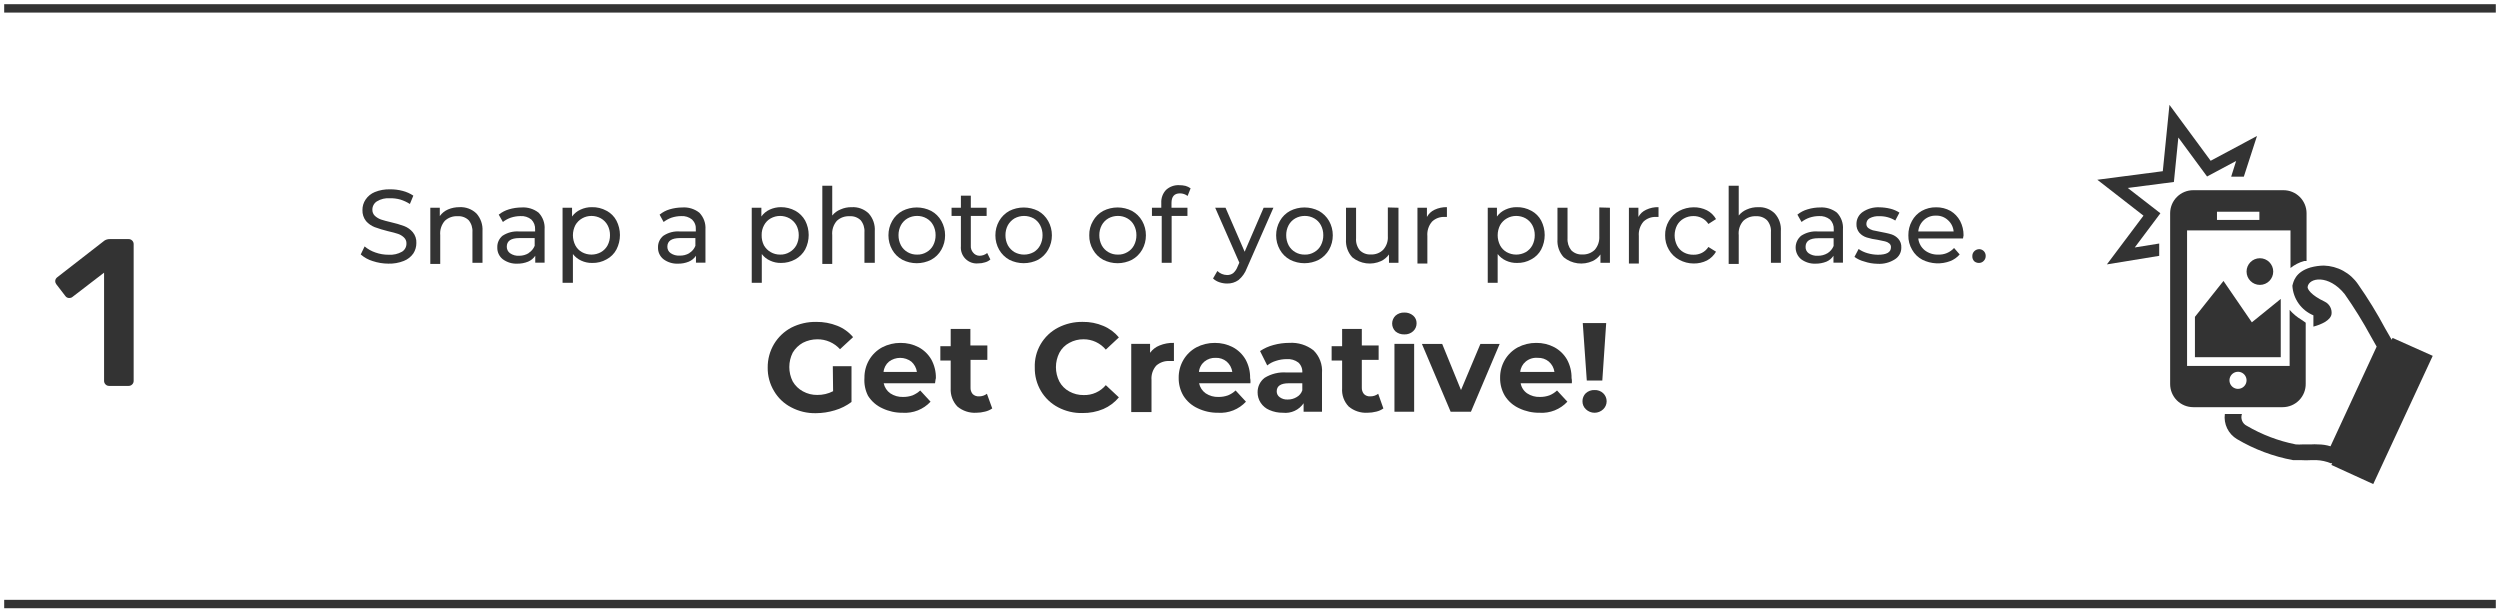 <svg width="596" height="146" xmlns="http://www.w3.org/2000/svg" fill="none">
 <g>
  <title>Layer 1</title>
  <path d="m26.012,92c-0.333,0 -0.617,-0.117 -0.85,-0.35c-0.233,-0.233 -0.35,-0.517 -0.35,-0.85l0,-25.8l-7.55,5.8c-0.2,0.167 -0.45,0.25 -0.75,0.25c-0.4,0 -0.717,-0.167 -0.95,-0.5l-2.15,-2.8c-0.167,-0.233 -0.25,-0.467 -0.25,-0.7c0,-0.4 0.183,-0.733 0.55,-1l11.2,-8.7c0.367,-0.233 0.783,-0.35 1.25,-0.35l4.5,0c0.333,0 0.617,0.117 0.85,0.35c0.233,0.233 0.35,0.517 0.35,0.85l0,32.6c0,0.333 -0.117,0.617 -0.35,0.85c-0.233,0.233 -0.517,0.35 -0.85,0.35l-4.65,0z" fill="#333333" id="svg_44"/>
  <g id="svg_6">
   <path d="m570.385,80.556l-0.204,0.448l-1.548,-2.69c-1.946,-3.646 -4.11,-7.171 -6.481,-10.557l0,0c-0.912,-1.331 -2.126,-2.427 -3.542,-3.199c-1.417,-0.772 -2.996,-1.198 -4.609,-1.244c-1.074,0.015 -2.142,0.165 -3.179,0.448c-3.668,1.101 -4.075,3.424 -4.32,4.361c0.09,1.528 0.608,2.999 1.494,4.246c0.887,1.247 2.106,2.219 3.519,2.806l0,2.69c1.834,-0.489 4.076,-1.467 4.32,-2.976c0.076,-0.604 -0.04,-1.218 -0.333,-1.752c-0.293,-0.534 -0.747,-0.963 -1.297,-1.224c-3.342,-1.59 -4.075,-2.976 -4.075,-3.465c0.244,-2.283 5.012,-3.098 8.844,1.671c2.27,3.233 4.352,6.595 6.235,10.068c0.53,0.978 1.019,1.794 1.386,2.446l-11.004,23.764c-0.963,-0.3 -1.967,-0.451 -2.975,-0.449c-0.557,-0.043 -1.115,-0.043 -1.671,0l-1.997,0c-0.543,0.038 -1.088,0.038 -1.631,0c-4.12,-0.816 -8.073,-2.318 -11.696,-4.443c-0.502,-0.247 -0.896,-0.67 -1.106,-1.189c-0.21,-0.518 -0.223,-1.096 -0.036,-1.623l-4.075,0c-0.158,1.173 0.031,2.366 0.546,3.431c0.514,1.065 1.331,1.956 2.348,2.561l0,0c4.126,2.445 8.651,4.142 13.367,5.013l1.957,0c0.773,0.053 1.549,0.053 2.323,0l1.345,0c1.148,0.05 2.278,0.298 3.342,0.734l0.366,0l-0.203,0.408l9.985,4.565l14.183,-30.571l-9.578,-4.28z" fill="#333333" id="svg_1"/>
   <path d="m549.681,91.442l0,-14.511l-1.06,-0.734c-1.043,-0.619 -1.979,-1.404 -2.771,-2.323l0,13.37l-24.453,0l0,-32.323l24.657,0l0,8.967c0.965,-0.767 2.074,-1.335 3.26,-1.671l0.571,0l0,-11.413c-0.011,-1.452 -0.595,-2.842 -1.626,-3.865c-1.031,-1.023 -2.424,-1.597 -3.876,-1.597l-21.519,0c-1.452,0 -2.846,0.574 -3.876,1.597c-1.031,1.023 -1.615,2.412 -1.626,3.865l0,40.761c0,0.723 0.142,1.438 0.419,2.106c0.276,0.668 0.681,1.274 1.192,1.785c0.511,0.511 1.118,0.916 1.785,1.193c0.668,0.277 1.383,0.419 2.106,0.419l21.315,0c0.733,0 1.458,-0.146 2.134,-0.43c0.676,-0.284 1.288,-0.701 1.8,-1.224c0.513,-0.524 0.916,-1.145 1.185,-1.827c0.269,-0.682 0.399,-1.411 0.383,-2.143l0,0zm-21.152,-40.965l10.107,0l0,1.956l-10.107,0l0,-1.956zm4.972,42.228c-0.401,-0.008 -0.791,-0.134 -1.121,-0.363c-0.33,-0.229 -0.584,-0.55 -0.732,-0.923c-0.148,-0.373 -0.183,-0.781 -0.1,-1.174c0.083,-0.393 0.281,-0.752 0.567,-1.033c0.287,-0.281 0.65,-0.471 1.044,-0.546c0.394,-0.075 0.802,-0.033 1.172,0.123c0.37,0.155 0.686,0.416 0.908,0.751c0.222,0.334 0.34,0.727 0.341,1.128c0,0.271 -0.054,0.539 -0.159,0.789c-0.105,0.25 -0.259,0.476 -0.453,0.666c-0.193,0.19 -0.423,0.339 -0.675,0.439c-0.252,0.1 -0.521,0.149 -0.792,0.143z" fill="#333333" id="svg_2"/>
   <path d="m523.271,75.538l0,9.62l20.46,0l0,-13.899l-6.888,5.584l-6.765,-9.864l-6.807,8.56z" fill="#333333" id="svg_3"/>
   <path d="m538.759,67.919c1.755,0 3.178,-1.423 3.178,-3.179c0,-1.756 -1.423,-3.179 -3.178,-3.179c-1.756,0 -3.179,1.423 -3.179,3.179c0,1.756 1.423,3.179 3.179,3.179z" fill="#333333" id="svg_4"/>
   <path d="m507.254,44.81l11.004,-1.427l1.06,-10.598l6.847,9.293l6.929,-3.709l-1.182,3.75l3.015,0l3.139,-9.701l-11.045,5.91l-9.822,-13.329l-1.59,15.815l-15.609,2.038l11.004,8.56l-8.722,11.617l12.472,-2.038l0,-2.935l-5.829,0.938l6.114,-8.152l-7.785,-6.033z" fill="#333333" id="svg_5"/>
  </g>
  <g id="svg_46">
   <path d="m88.844,62.239c-1.049,-0.317 -2.019,-0.855 -2.844,-1.577l0.925,-1.919c0.748,0.635 1.608,1.123 2.536,1.44c1.022,0.37 2.101,0.555 3.187,0.548c1.11,0.077 2.218,-0.173 3.187,-0.72c0.333,-0.204 0.606,-0.492 0.792,-0.835c0.186,-0.343 0.28,-0.729 0.27,-1.119c0.013,-0.268 -0.032,-0.535 -0.133,-0.784c-0.101,-0.249 -0.254,-0.472 -0.45,-0.656c-0.402,-0.383 -0.881,-0.675 -1.405,-0.857c-0.583,-0.206 -1.405,-0.411 -2.433,-0.651c-1.067,-0.263 -2.12,-0.583 -3.153,-0.96c-0.79,-0.31 -1.495,-0.803 -2.056,-1.44c-0.591,-0.75 -0.894,-1.685 -0.857,-2.639c-0.013,-0.892 0.25,-1.766 0.754,-2.502c0.537,-0.799 1.301,-1.42 2.193,-1.782c1.153,-0.464 2.39,-0.686 3.633,-0.651c1.018,-0.012 2.032,0.115 3.016,0.377c0.903,0.231 1.761,0.613 2.536,1.131l-0.823,1.988c-0.714,-0.457 -1.486,-0.814 -2.296,-1.062c-0.792,-0.218 -1.612,-0.322 -2.433,-0.308c-1.104,-0.086 -2.207,0.178 -3.153,0.754c-0.331,0.214 -0.602,0.509 -0.787,0.857c-0.186,0.348 -0.28,0.737 -0.275,1.131c-0.006,0.267 0.042,0.532 0.142,0.78c0.1,0.248 0.25,0.472 0.441,0.659c0.425,0.395 0.927,0.698 1.474,0.891c0.583,0.206 1.405,0.411 2.399,0.651c1.07,0.238 2.124,0.547 3.153,0.925c0.784,0.302 1.48,0.797 2.022,1.44c0.605,0.728 0.912,1.659 0.857,2.605c0.004,0.875 -0.246,1.732 -0.72,2.468c-0.562,0.804 -1.349,1.425 -2.262,1.782c-1.176,0.467 -2.436,0.689 -3.701,0.651c-1.27,-0.005 -2.531,-0.214 -3.736,-0.617l0,0z" fill="#333333" id="svg_7"/>
   <path d="m113.553,50.859c0.518,0.573 0.916,1.245 1.169,1.975c0.253,0.73 0.357,1.504 0.305,2.275l0,7.54l-2.399,0l0,-7.301c0.076,-1.027 -0.243,-2.045 -0.891,-2.845c-0.347,-0.337 -0.762,-0.597 -1.217,-0.762c-0.455,-0.165 -0.94,-0.233 -1.422,-0.197c-0.556,-0.033 -1.113,0.047 -1.638,0.235c-0.524,0.189 -1.005,0.482 -1.412,0.862c-0.406,0.467 -0.712,1.012 -0.901,1.601c-0.189,0.589 -0.255,1.211 -0.196,1.827l0,6.855l-2.365,0l0,-13.401l2.262,0l0,1.988c0.496,-0.693 1.171,-1.238 1.953,-1.577c0.877,-0.374 1.823,-0.561 2.776,-0.548c0.728,-0.036 1.456,0.075 2.139,0.329c0.683,0.253 1.308,0.643 1.836,1.145l0,0z" fill="#333333" id="svg_8"/>
   <path d="m128.392,50.691c0.509,0.529 0.9,1.16 1.148,1.851c0.249,0.691 0.348,1.427 0.291,2.159l0,7.918l-2.227,0l0,-1.645c-0.424,0.624 -1.019,1.112 -1.714,1.405c-0.827,0.333 -1.713,0.496 -2.604,0.48c-1.23,0.046 -2.439,-0.329 -3.427,-1.062c-0.422,-0.333 -0.76,-0.761 -0.987,-1.25c-0.226,-0.488 -0.334,-1.023 -0.316,-1.561c-0.022,-0.526 0.079,-1.051 0.292,-1.532c0.214,-0.481 0.536,-0.907 0.941,-1.244c1.185,-0.779 2.596,-1.141 4.01,-1.028l3.77,0l0,-0.48c0.027,-0.435 -0.039,-0.87 -0.192,-1.278c-0.154,-0.408 -0.392,-0.778 -0.699,-1.087c-0.742,-0.602 -1.686,-0.896 -2.639,-0.823c-0.769,0.008 -1.532,0.135 -2.262,0.377c-0.681,0.237 -1.317,0.584 -1.885,1.028l-0.994,-1.748c0.722,-0.576 1.548,-1.006 2.433,-1.268c0.968,-0.287 1.972,-0.437 2.982,-0.446c1.465,-0.105 2.917,0.334 4.078,1.234l0,0zm-2.365,9.631c0.645,-0.409 1.148,-1.008 1.439,-1.714l0,-1.851l-3.633,0c-2.022,0 -3.016,0.685 -3.016,2.057c-0.005,0.298 0.06,0.594 0.191,0.862c0.131,0.268 0.324,0.501 0.563,0.68c0.658,0.465 1.459,0.684 2.262,0.617c0.773,-0.004 1.531,-0.217 2.193,-0.617l0,-0.034z" fill="#333333" id="svg_9"/>
   <path d="m144.602,50.245c1.01,0.53 1.834,1.355 2.364,2.365c0.545,1.06 0.828,2.235 0.828,3.428c0,1.192 -0.283,2.367 -0.828,3.427c-0.53,1.01 -1.354,1.835 -2.364,2.365c-1.043,0.593 -2.228,0.889 -3.427,0.857c-0.899,0.017 -1.789,-0.171 -2.605,-0.548c-0.782,-0.354 -1.465,-0.895 -1.988,-1.577l0,6.855l-2.467,0l0,-17.891l2.262,0l0,2.091c0.515,-0.719 1.213,-1.286 2.022,-1.645c0.836,-0.393 1.749,-0.592 2.673,-0.583c1.232,-0.037 2.452,0.259 3.53,0.857zm-1.337,9.871c0.663,-0.383 1.208,-0.94 1.577,-1.611c0.393,-0.75 0.593,-1.587 0.582,-2.433c0.011,-0.836 -0.19,-1.661 -0.582,-2.399c-0.369,-0.671 -0.914,-1.228 -1.577,-1.611c-0.692,-0.385 -1.47,-0.585 -2.262,-0.583c-0.781,-0.006 -1.549,0.195 -2.227,0.583c-0.673,0.382 -1.229,0.938 -1.611,1.611c-0.382,0.748 -0.581,1.576 -0.581,2.416c0,0.84 0.199,1.668 0.581,2.416c0.359,0.678 0.907,1.237 1.576,1.611c0.693,0.381 1.471,0.581 2.262,0.581c0.791,0 1.569,-0.2 2.262,-0.581l0,0z" fill="#333333" id="svg_10"/>
   <path d="m166.706,50.691c0.515,0.526 0.913,1.156 1.167,1.847c0.254,0.691 0.358,1.429 0.307,2.163l0,7.918l-2.262,0l0,-1.645c-0.424,0.624 -1.019,1.112 -1.714,1.405c-0.826,0.336 -1.712,0.499 -2.604,0.48c-1.23,0.046 -2.439,-0.329 -3.427,-1.062c-0.423,-0.333 -0.761,-0.761 -0.987,-1.25c-0.226,-0.488 -0.334,-1.023 -0.316,-1.561c-0.017,-0.529 0.088,-1.055 0.308,-1.537c0.22,-0.482 0.549,-0.906 0.96,-1.239c1.181,-0.789 2.596,-1.152 4.01,-1.028l3.736,0l0,-0.48c0.033,-0.435 -0.029,-0.873 -0.183,-1.282c-0.154,-0.409 -0.396,-0.778 -0.708,-1.083c-0.732,-0.596 -1.664,-0.89 -2.605,-0.823c-0.78,0.005 -1.555,0.133 -2.296,0.377c-0.677,0.245 -1.313,0.591 -1.885,1.028l-0.96,-1.748c0.708,-0.578 1.523,-1.01 2.399,-1.268c0.98,-0.29 1.995,-0.44 3.016,-0.446c1.455,-0.106 2.897,0.334 4.044,1.234l0,0zm-2.365,9.631c0.658,-0.394 1.165,-0.998 1.44,-1.714l0,-1.851l-3.667,0c-1.988,0 -3.016,0.685 -3.016,2.057c-0.007,0.302 0.061,0.602 0.199,0.871c0.137,0.269 0.34,0.5 0.589,0.671c0.625,0.423 1.372,0.628 2.125,0.583c0.816,0.032 1.625,-0.17 2.33,-0.583l0,-0.034z" fill="#333333" id="svg_11"/>
   <path d="m189.598,50.242c0.996,0.55 1.815,1.369 2.365,2.365c0.544,1.06 0.828,2.235 0.828,3.427c0,1.192 -0.284,2.367 -0.828,3.428c-0.55,0.996 -1.369,1.815 -2.365,2.365c-1.048,0.58 -2.229,0.876 -3.427,0.857c-0.887,0.018 -1.767,-0.17 -2.57,-0.548c-0.788,-0.345 -1.473,-0.888 -1.988,-1.577l0,6.855l-2.399,0l0,-17.891l2.296,0l0,2.091c0.503,-0.717 1.19,-1.286 1.988,-1.645c0.838,-0.387 1.75,-0.585 2.673,-0.583c1.196,-0.005 2.374,0.29 3.427,0.857l0,0zm-1.371,9.871c0.673,-0.382 1.229,-0.938 1.611,-1.611c0.393,-0.75 0.593,-1.587 0.583,-2.433c0.01,-0.836 -0.19,-1.661 -0.583,-2.399c-0.382,-0.672 -0.938,-1.229 -1.611,-1.611c-0.686,-0.381 -1.459,-0.581 -2.244,-0.581c-0.786,0 -1.558,0.2 -2.245,0.581c-0.67,0.374 -1.217,0.933 -1.576,1.611c-0.405,0.733 -0.606,1.562 -0.583,2.399c-0.021,0.844 0.167,1.68 0.548,2.433c0.389,0.673 0.949,1.23 1.623,1.616c0.674,0.385 1.439,0.585 2.216,0.578c0.794,0.029 1.58,-0.174 2.261,-0.583l0,0z" fill="#333333" id="svg_12"/>
   <path d="m207.077,50.864c0.518,0.573 0.916,1.245 1.169,1.975c0.253,0.73 0.356,1.504 0.304,2.275l0,7.54l-2.467,0l0,-7.301c0.076,-1.027 -0.243,-2.045 -0.891,-2.845c-0.347,-0.337 -0.762,-0.597 -1.217,-0.762c-0.455,-0.165 -0.939,-0.233 -1.422,-0.197c-0.556,-0.033 -1.113,0.047 -1.638,0.235c-0.524,0.189 -1.004,0.482 -1.412,0.862c-0.406,0.467 -0.712,1.012 -0.901,1.601c-0.188,0.589 -0.255,1.211 -0.196,1.827l0,6.855l-2.364,0l0,-18.645l2.364,0l0,7.095c0.514,-0.643 1.188,-1.139 1.954,-1.44c0.838,-0.382 1.752,-0.57 2.673,-0.548c0.739,-0.046 1.48,0.061 2.176,0.315c0.695,0.254 1.331,0.648 1.868,1.159l0,0z" fill="#333333" id="svg_13"/>
   <path d="m215.13,61.93c-1.024,-0.55 -1.868,-1.383 -2.433,-2.399c-0.592,-1.045 -0.899,-2.227 -0.891,-3.428c-0.008,-1.201 0.299,-2.383 0.891,-3.427c0.565,-1.016 1.409,-1.849 2.433,-2.399c1.062,-0.539 2.236,-0.82 3.427,-0.82c1.191,0 2.365,0.281 3.427,0.82c1.025,0.55 1.869,1.383 2.434,2.399c0.592,1.045 0.899,2.227 0.891,3.427c0.008,1.201 -0.299,2.383 -0.891,3.428c-0.565,1.016 -1.409,1.849 -2.434,2.399c-1.062,0.539 -2.236,0.82 -3.427,0.82c-1.191,0 -2.365,-0.281 -3.427,-0.82l0,0zm5.758,-1.817c0.67,-0.374 1.217,-0.933 1.576,-1.611c0.393,-0.75 0.593,-1.587 0.583,-2.433c0.01,-0.836 -0.19,-1.661 -0.583,-2.399c-0.359,-0.678 -0.906,-1.237 -1.576,-1.611c-0.689,-0.392 -1.47,-0.593 -2.262,-0.583c-0.792,-0.003 -1.57,0.198 -2.262,0.583c-0.663,0.383 -1.208,0.94 -1.576,1.611c-0.393,0.738 -0.594,1.563 -0.583,2.399c-0.011,0.847 0.19,1.683 0.583,2.433c0.368,0.671 0.913,1.228 1.576,1.611c0.685,0.4 1.469,0.602 2.262,0.583c0.794,0.029 1.58,-0.174 2.262,-0.583l0,0z" fill="#333333" id="svg_14"/>
   <path d="m236.104,61.864c-0.374,0.328 -0.821,0.563 -1.303,0.685c-0.509,0.166 -1.041,0.247 -1.576,0.24c-0.556,0.059 -1.118,-0.007 -1.645,-0.193c-0.528,-0.185 -1.007,-0.486 -1.404,-0.88c-0.397,-0.394 -0.702,-0.871 -0.891,-1.397c-0.19,-0.526 -0.261,-1.087 -0.207,-1.644l0,-7.198l-2.227,0l0,-1.954l2.227,0l0,-2.879l2.365,0l0,2.879l3.77,0l0,1.954l-3.77,0l0,7.095c-0.023,0.297 0.013,0.596 0.107,0.878c0.095,0.283 0.244,0.543 0.441,0.767c0.179,0.23 0.408,0.418 0.669,0.548c0.26,0.131 0.547,0.201 0.839,0.206c0.674,0.004 1.328,-0.227 1.851,-0.651l0.754,1.542z" fill="#333333" id="svg_15"/>
   <path d="m240.627,61.932c-1.017,-0.561 -1.859,-1.391 -2.434,-2.399c-0.592,-1.045 -0.899,-2.227 -0.891,-3.427c-0.008,-1.201 0.299,-2.383 0.891,-3.428c0.575,-1.008 1.417,-1.839 2.434,-2.399c1.063,-0.534 2.237,-0.812 3.427,-0.812c1.19,0 2.363,0.278 3.427,0.812c1.007,0.561 1.837,1.392 2.399,2.399c0.592,1.045 0.899,2.227 0.891,3.428c0.008,1.201 -0.299,2.383 -0.891,3.427c-0.562,1.007 -1.392,1.838 -2.399,2.399c-1.064,0.534 -2.237,0.811 -3.427,0.811c-1.19,0 -2.364,-0.278 -3.427,-0.811l0,0zm5.791,-1.817c0.653,-0.385 1.187,-0.942 1.542,-1.611c0.393,-0.75 0.594,-1.587 0.583,-2.433c0.011,-0.836 -0.19,-1.661 -0.583,-2.399c-0.355,-0.669 -0.889,-1.226 -1.542,-1.611c-0.699,-0.381 -1.482,-0.581 -2.279,-0.581c-0.796,0 -1.579,0.2 -2.279,0.581c-0.654,0.393 -1.197,0.948 -1.576,1.611c-0.393,0.738 -0.593,1.563 -0.583,2.399c-0.01,0.847 0.19,1.683 0.583,2.433c0.379,0.663 0.922,1.218 1.576,1.611c0.7,0.381 1.483,0.581 2.279,0.581c0.797,0 1.58,-0.2 2.279,-0.581l0,0z" fill="#333333" id="svg_16"/>
   <path d="m263.005,61.93c-1.024,-0.55 -1.868,-1.383 -2.433,-2.399c-0.608,-1.038 -0.916,-2.225 -0.891,-3.428c-0.031,-1.204 0.278,-2.391 0.891,-3.427c0.565,-1.016 1.409,-1.849 2.433,-2.399c1.062,-0.539 2.236,-0.82 3.427,-0.82c1.191,0 2.365,0.281 3.427,0.82c1.017,0.561 1.859,1.391 2.433,2.399c0.593,1.045 0.9,2.227 0.892,3.427c0.008,1.201 -0.299,2.383 -0.892,3.428c-0.574,1.008 -1.416,1.839 -2.433,2.399c-1.062,0.539 -2.236,0.82 -3.427,0.82c-1.191,0 -2.365,-0.281 -3.427,-0.82zm5.758,-1.817c0.67,-0.374 1.217,-0.933 1.576,-1.611c0.393,-0.75 0.593,-1.587 0.583,-2.433c0.01,-0.836 -0.19,-1.661 -0.583,-2.399c-0.359,-0.678 -0.906,-1.237 -1.576,-1.611c-0.689,-0.392 -1.47,-0.593 -2.262,-0.583c-0.792,-0.003 -1.57,0.198 -2.262,0.583c-0.663,0.383 -1.208,0.94 -1.576,1.611c-0.393,0.738 -0.594,1.563 -0.583,2.399c-0.011,0.847 0.19,1.683 0.583,2.433c0.368,0.671 0.913,1.228 1.576,1.611c0.685,0.4 1.468,0.602 2.262,0.583c0.794,0.029 1.58,-0.174 2.262,-0.583l0,0z" fill="#333333" id="svg_17"/>
   <path d="m279.284,48.395l0,1.131l3.804,0l0,1.954l-3.769,0l0,11.174l-2.365,0l0,-11.174l-2.33,0l0,-1.954l2.227,0l0,-1.165c-0.029,-0.564 0.056,-1.128 0.25,-1.658c0.194,-0.53 0.494,-1.015 0.881,-1.427c0.428,-0.393 0.931,-0.696 1.478,-0.891c0.548,-0.194 1.129,-0.276 1.709,-0.24c0.496,0 0.991,0.058 1.474,0.171c0.43,0.124 0.836,0.321 1.199,0.583l-0.719,1.817c-0.521,-0.4 -1.16,-0.617 -1.817,-0.617c-1.336,0 -2.022,0.754 -2.022,2.296z" fill="#333333" id="svg_18"/>
   <path d="m303.582,49.527l-6.34,14.43c-0.404,1.095 -1.09,2.064 -1.988,2.811c-0.789,0.561 -1.739,0.85 -2.707,0.823c-0.63,0.001 -1.255,-0.103 -1.851,-0.308c-0.56,-0.185 -1.075,-0.489 -1.508,-0.891l1.029,-1.782c0.626,0.604 1.459,0.947 2.33,0.96c0.515,0.01 1.02,-0.146 1.439,-0.446c0.481,-0.428 0.846,-0.97 1.063,-1.577l0.411,-0.925l-5.757,-13.093l2.467,0l4.558,10.488l4.524,-10.488l2.33,0z" fill="#333333" id="svg_19"/>
   <path d="m307.557,61.93c-1.025,-0.55 -1.869,-1.383 -2.434,-2.399c-0.592,-1.045 -0.899,-2.227 -0.891,-3.428c-0.008,-1.201 0.299,-2.383 0.891,-3.427c0.565,-1.016 1.409,-1.849 2.434,-2.399c1.062,-0.539 2.236,-0.82 3.427,-0.82c1.19,0 2.365,0.281 3.427,0.82c1.016,0.561 1.858,1.391 2.433,2.399c0.592,1.045 0.899,2.227 0.891,3.427c0.008,1.201 -0.299,2.383 -0.891,3.428c-0.575,1.008 -1.417,1.839 -2.433,2.399c-1.062,0.539 -2.237,0.82 -3.427,0.82c-1.191,0 -2.365,-0.281 -3.427,-0.82l0,0zm5.757,-1.817c0.67,-0.374 1.217,-0.933 1.576,-1.611c0.393,-0.75 0.594,-1.587 0.583,-2.433c0.011,-0.836 -0.19,-1.661 -0.583,-2.399c-0.359,-0.678 -0.906,-1.237 -1.576,-1.611c-0.689,-0.392 -1.47,-0.593 -2.262,-0.583c-0.791,-0.003 -1.57,0.198 -2.262,0.583c-0.663,0.383 -1.208,0.94 -1.576,1.611c-0.393,0.738 -0.593,1.563 -0.583,2.399c-0.01,0.847 0.19,1.683 0.583,2.433c0.368,0.671 0.913,1.228 1.576,1.611c0.686,0.4 1.469,0.602 2.262,0.583c0.795,0.029 1.58,-0.174 2.262,-0.583l0,0z" fill="#333333" id="svg_20"/>
   <path d="m333.396,49.526l0,13.127l-2.262,0l0,-1.988c-0.486,0.675 -1.134,1.217 -1.885,1.577c-1.112,0.506 -2.343,0.69 -3.554,0.533c-1.211,-0.158 -2.354,-0.651 -3.3,-1.424c-0.53,-0.573 -0.937,-1.249 -1.197,-1.986c-0.259,-0.737 -0.365,-1.519 -0.311,-2.298l0,-7.54l2.399,0l0,7.266c-0.085,1.039 0.235,2.07 0.891,2.879c0.344,0.343 0.758,0.61 1.213,0.781c0.455,0.171 0.941,0.244 1.426,0.213c0.543,0.027 1.086,-0.06 1.593,-0.255c0.508,-0.195 0.969,-0.493 1.354,-0.876c0.388,-0.437 0.685,-0.947 0.874,-1.5c0.188,-0.553 0.264,-1.139 0.223,-1.722l0,-6.855l2.536,0.069z" fill="#333333" id="svg_21"/>
   <path d="m341.998,50.004c0.921,-0.432 1.93,-0.643 2.947,-0.617l0,2.331l-0.548,0c-0.554,-0.03 -1.108,0.055 -1.627,0.249c-0.519,0.195 -0.992,0.495 -1.389,0.882c-0.399,0.471 -0.702,1.016 -0.89,1.605c-0.188,0.588 -0.258,1.208 -0.207,1.823l0,6.546l-2.364,0l0,-13.299l2.261,0l0,2.194c0.408,-0.75 1.044,-1.35 1.817,-1.714l0,0z" fill="#333333" id="svg_22"/>
   <path d="m365.063,50.244c1.009,0.53 1.834,1.355 2.364,2.365c0.544,1.06 0.828,2.235 0.828,3.428c0,1.192 -0.284,2.367 -0.828,3.427c-0.53,1.01 -1.355,1.835 -2.364,2.365c-1.043,0.593 -2.228,0.889 -3.427,0.857c-0.899,0.017 -1.79,-0.171 -2.605,-0.548c-0.782,-0.354 -1.465,-0.895 -1.988,-1.577l0,6.855l-2.364,0l0,-17.891l2.193,0l0,2.091c0.516,-0.719 1.214,-1.286 2.022,-1.645c0.836,-0.393 1.75,-0.592 2.673,-0.583c1.221,-0.031 2.428,0.265 3.496,0.857l0,0zm-1.337,9.871c0.663,-0.383 1.208,-0.94 1.576,-1.611c0.393,-0.75 0.594,-1.587 0.583,-2.433c0.011,-0.836 -0.19,-1.661 -0.583,-2.399c-0.368,-0.671 -0.913,-1.228 -1.576,-1.611c-0.692,-0.385 -1.47,-0.585 -2.262,-0.583c-0.781,-0.006 -1.549,0.195 -2.227,0.583c-0.673,0.382 -1.229,0.938 -1.611,1.611c-0.382,0.748 -0.581,1.576 -0.581,2.416c0,0.84 0.199,1.668 0.581,2.416c0.359,0.678 0.907,1.237 1.576,1.611c0.693,0.381 1.471,0.581 2.262,0.581c0.791,0 1.569,-0.2 2.262,-0.581l0,0z" fill="#333333" id="svg_23"/>
   <path d="m383.808,49.526l0,13.127l-2.262,0l0,-1.988c-0.478,0.682 -1.128,1.226 -1.885,1.577c-1.111,0.506 -2.343,0.69 -3.554,0.533c-1.211,-0.158 -2.354,-0.651 -3.3,-1.424c-0.53,-0.573 -0.937,-1.249 -1.197,-1.986c-0.259,-0.737 -0.365,-1.519 -0.311,-2.298l0,-7.54l2.399,0l0,7.266c-0.071,1.037 0.247,2.063 0.891,2.879c0.345,0.343 0.758,0.61 1.213,0.781c0.455,0.171 0.941,0.244 1.426,0.213c0.548,0.028 1.096,-0.059 1.609,-0.253c0.513,-0.195 0.981,-0.493 1.373,-0.878c0.758,-0.895 1.139,-2.051 1.062,-3.222l0,-6.855l2.536,0.069z" fill="#333333" id="svg_24"/>
   <path d="m392.444,50.005c0.919,-0.438 1.93,-0.65 2.947,-0.617l0,2.331l-0.548,0c-0.559,-0.031 -1.118,0.054 -1.643,0.248c-0.524,0.195 -1.004,0.495 -1.407,0.883c-0.399,0.471 -0.702,1.016 -0.89,1.605c-0.188,0.588 -0.258,1.208 -0.207,1.823l0,6.546l-2.364,0l0,-13.299l2.261,0l0,2.193c0.411,-0.76 1.062,-1.363 1.851,-1.714z" fill="#333333" id="svg_25"/>
   <path d="m400.326,61.929c-1.033,-0.549 -1.889,-1.382 -2.467,-2.399c-0.608,-1.038 -0.916,-2.225 -0.891,-3.428c-0.031,-1.204 0.278,-2.391 0.891,-3.428c0.578,-1.018 1.434,-1.85 2.467,-2.399c1.058,-0.554 2.233,-0.848 3.427,-0.857c1.105,-0.021 2.199,0.226 3.188,0.72c0.907,0.473 1.657,1.199 2.159,2.091l-1.817,1.165c-0.381,-0.596 -0.913,-1.081 -1.542,-1.405c-0.624,-0.324 -1.319,-0.488 -2.022,-0.48c-0.803,-0.007 -1.594,0.194 -2.296,0.583c-0.68,0.371 -1.239,0.931 -1.611,1.611c-0.382,0.748 -0.581,1.576 -0.581,2.416c0,0.84 0.199,1.668 0.581,2.416c0.362,0.697 0.922,1.269 1.611,1.645c0.705,0.378 1.496,0.567 2.296,0.548c0.7,0.019 1.395,-0.134 2.022,-0.446c0.629,-0.324 1.161,-0.809 1.542,-1.405l1.817,1.131c-0.513,0.883 -1.26,1.607 -2.159,2.091c-0.989,0.493 -2.083,0.74 -3.188,0.72c-1.199,-0.004 -2.377,-0.31 -3.427,-0.891l0,0z" fill="#333333" id="svg_26"/>
   <path d="m423.082,50.864c0.525,0.569 0.927,1.24 1.18,1.971c0.254,0.731 0.354,1.507 0.294,2.279l0,7.54l-2.365,0l0,-7.301c0.04,-0.512 -0.021,-1.026 -0.18,-1.514c-0.159,-0.488 -0.412,-0.94 -0.745,-1.33c-0.344,-0.333 -0.753,-0.59 -1.201,-0.755c-0.449,-0.165 -0.927,-0.235 -1.404,-0.204c-0.556,-0.035 -1.114,0.044 -1.639,0.232c-0.524,0.189 -1.005,0.483 -1.411,0.864c-0.413,0.463 -0.724,1.007 -0.913,1.597c-0.189,0.591 -0.251,1.214 -0.184,1.83l0,6.855l-2.399,0l0,-18.645l2.399,0l0,7.095c0.509,-0.634 1.169,-1.129 1.92,-1.44c0.851,-0.379 1.775,-0.566 2.707,-0.548c0.723,-0.04 1.446,0.071 2.125,0.324c0.678,0.254 1.296,0.645 1.816,1.15l0,0z" fill="#333333" id="svg_27"/>
   <path d="m437.921,50.692c0.509,0.529 0.9,1.16 1.148,1.851c0.248,0.691 0.347,1.427 0.291,2.159l0,7.917l-2.262,0l0,-1.645c-0.41,0.623 -0.994,1.111 -1.679,1.405c-0.829,0.328 -1.713,0.491 -2.604,0.48c-1.23,0.046 -2.439,-0.329 -3.427,-1.063c-0.41,-0.341 -0.74,-0.768 -0.967,-1.251c-0.226,-0.483 -0.343,-1.009 -0.343,-1.543c0,-0.533 0.117,-1.06 0.343,-1.543c0.227,-0.483 0.557,-0.91 0.967,-1.251c1.185,-0.779 2.595,-1.141 4.009,-1.028l3.77,0l0,-0.48c0.027,-0.435 -0.039,-0.87 -0.192,-1.278c-0.154,-0.408 -0.392,-0.778 -0.699,-1.087c-0.746,-0.595 -1.687,-0.889 -2.639,-0.823c-0.769,0.005 -1.533,0.132 -2.262,0.377c-0.68,0.237 -1.317,0.584 -1.885,1.028l-0.993,-1.748c0.717,-0.582 1.544,-1.014 2.433,-1.268c0.966,-0.294 1.971,-0.444 2.981,-0.446c1.442,-0.088 2.867,0.35 4.01,1.234l0,0zm-2.228,9.665c0.645,-0.409 1.148,-1.008 1.44,-1.714l0,-1.851l-3.667,0c-2.022,0 -3.016,0.685 -3.016,2.057c-0.014,0.3 0.047,0.598 0.179,0.868c0.132,0.27 0.33,0.502 0.575,0.674c0.625,0.423 1.372,0.628 2.125,0.583c0.831,0.024 1.651,-0.19 2.364,-0.617l0,0z" fill="#333333" id="svg_28"/>
   <path d="m444.432,62.342c-0.839,-0.215 -1.63,-0.587 -2.33,-1.097l0.994,-1.885c0.635,0.448 1.342,0.784 2.09,0.994c0.813,0.24 1.655,0.367 2.502,0.377c2.09,0 3.118,-0.583 3.118,-1.782c0.011,-0.176 -0.02,-0.352 -0.092,-0.513c-0.072,-0.161 -0.181,-0.302 -0.319,-0.412c-0.289,-0.236 -0.629,-0.401 -0.994,-0.48l-1.782,-0.377c-0.871,-0.107 -1.731,-0.29 -2.57,-0.548c-0.67,-0.202 -1.274,-0.581 -1.748,-1.097c-0.509,-0.6 -0.767,-1.374 -0.719,-2.159c-0.001,-0.561 0.136,-1.115 0.399,-1.611c0.263,-0.496 0.643,-0.92 1.108,-1.234c1.174,-0.782 2.567,-1.167 3.976,-1.097c0.89,0.013 1.775,0.128 2.639,0.343c0.753,0.192 1.47,0.505 2.124,0.925l-0.993,1.885c-1.14,-0.708 -2.463,-1.065 -3.804,-1.028c-0.795,-0.055 -1.59,0.111 -2.297,0.48c-0.235,0.128 -0.432,0.316 -0.57,0.544c-0.139,0.229 -0.214,0.49 -0.218,0.758c-0.015,0.195 0.018,0.39 0.096,0.569c0.077,0.179 0.197,0.337 0.35,0.459c0.329,0.247 0.701,0.433 1.096,0.548l1.851,0.377c0.866,0.149 1.724,0.344 2.57,0.583c0.632,0.205 1.199,0.571 1.645,1.062c0.252,0.284 0.445,0.615 0.569,0.974c0.123,0.359 0.175,0.739 0.151,1.117c0.011,0.562 -0.126,1.118 -0.397,1.611c-0.27,0.493 -0.665,0.907 -1.145,1.2c-1.234,0.788 -2.687,1.16 -4.147,1.062c-1.073,-0.017 -2.137,-0.202 -3.153,-0.548l0,0z" fill="#333333" id="svg_29"/>
   <path d="m467.975,56.856l-10.658,0c0.124,1.103 0.678,2.113 1.542,2.811c0.921,0.709 2.061,1.073 3.222,1.028c0.705,0.031 1.409,-0.094 2.061,-0.367c0.651,-0.273 1.235,-0.686 1.708,-1.21l1.337,1.542c-0.605,0.697 -1.369,1.237 -2.228,1.577c-1.069,0.409 -2.212,0.592 -3.356,0.539c-1.144,-0.053 -2.265,-0.342 -3.292,-0.847c-1.04,-0.54 -1.899,-1.374 -2.467,-2.399c-0.612,-1.037 -0.92,-2.224 -0.891,-3.427c-0.019,-1.198 0.276,-2.38 0.856,-3.428c0.535,-1.003 1.343,-1.835 2.331,-2.399c1.048,-0.58 2.229,-0.876 3.427,-0.857c1.197,-0.019 2.379,0.277 3.427,0.857c0.969,0.576 1.763,1.406 2.296,2.399c0.55,1.058 0.832,2.235 0.822,3.428c-0.028,0.254 -0.074,0.506 -0.137,0.754l0,0zm-9.287,-4.421c-0.79,0.705 -1.281,1.686 -1.371,2.742l8.431,0c-0.092,-1.045 -0.583,-2.015 -1.371,-2.708c-0.77,-0.717 -1.793,-1.099 -2.845,-1.063c-1.044,-0.035 -2.063,0.334 -2.844,1.028l0,0z" fill="#333333" id="svg_30"/>
   <path d="m470.682,62.308c-0.162,-0.16 -0.289,-0.353 -0.372,-0.565c-0.083,-0.213 -0.119,-0.441 -0.107,-0.668c-0.01,-0.223 0.028,-0.444 0.111,-0.651c0.083,-0.207 0.208,-0.394 0.368,-0.548c0.322,-0.31 0.753,-0.482 1.2,-0.48c0.406,0.018 0.79,0.192 1.071,0.485c0.28,0.294 0.437,0.685 0.437,1.091c0.012,0.228 -0.025,0.456 -0.108,0.668c-0.082,0.213 -0.209,0.405 -0.372,0.565c-0.146,0.153 -0.321,0.275 -0.516,0.357c-0.194,0.083 -0.404,0.124 -0.615,0.122c-0.398,0.006 -0.786,-0.128 -1.097,-0.377z" fill="#333333" id="svg_31"/>
   <path d="m198.543,87.295l4.456,0l0,8.534c-1.195,0.897 -2.541,1.571 -3.976,1.988c-1.466,0.448 -2.99,0.679 -4.523,0.685c-2.053,0.044 -4.083,-0.44 -5.895,-1.405c-1.699,-0.878 -3.114,-2.221 -4.078,-3.873c-1.013,-1.685 -1.535,-3.62 -1.508,-5.587c-0.021,-1.976 0.5,-3.921 1.508,-5.621c0.993,-1.65 2.414,-3 4.112,-3.907c1.846,-0.938 3.894,-1.409 5.963,-1.371c1.713,-0.021 3.412,0.293 5.004,0.925c1.462,0.574 2.758,1.505 3.77,2.708l-3.119,2.879c-0.684,-0.755 -1.52,-1.356 -2.453,-1.764c-0.934,-0.408 -1.943,-0.613 -2.962,-0.601c-1.191,0.003 -2.364,0.285 -3.427,0.823c-1.007,0.557 -1.848,1.373 -2.433,2.365c-0.534,1.064 -0.811,2.237 -0.811,3.427c0,1.19 0.277,2.364 0.811,3.428c0.576,0.999 1.418,1.818 2.433,2.365c1.048,0.58 2.23,0.876 3.427,0.857c1.311,0.018 2.606,-0.288 3.77,-0.891l-0.069,-5.964z" fill="#333333" id="svg_32"/>
   <path d="m222.909,91.376l-12.234,0c0.202,0.971 0.765,1.829 1.576,2.399c0.902,0.598 1.969,0.897 3.05,0.857c0.77,0.009 1.536,-0.118 2.262,-0.377c0.668,-0.281 1.283,-0.675 1.816,-1.165l2.468,2.674c-0.843,0.906 -1.877,1.613 -3.027,2.07c-1.15,0.457 -2.387,0.651 -3.622,0.569c-1.67,0.021 -3.324,-0.343 -4.832,-1.062c-1.411,-0.634 -2.603,-1.672 -3.427,-2.982c-0.67,-1.324 -0.966,-2.805 -0.857,-4.284c-0.02,-1.504 0.371,-2.986 1.131,-4.284c0.74,-1.254 1.806,-2.285 3.085,-2.982c1.353,-0.708 2.859,-1.073 4.386,-1.062c1.502,-0.018 2.986,0.335 4.318,1.028c1.255,0.674 2.299,1.682 3.016,2.913c0.747,1.365 1.125,2.9 1.097,4.456c0,0 -0.137,0.48 -0.206,1.234zm-10.966,-5.176c-0.369,0.305 -0.674,0.68 -0.898,1.104c-0.223,0.423 -0.361,0.887 -0.405,1.364l7.951,0c-0.134,-0.957 -0.608,-1.833 -1.336,-2.468c-0.766,-0.576 -1.698,-0.887 -2.656,-0.887c-0.958,0 -1.89,0.311 -2.656,0.887l0,0z" fill="#333333" id="svg_33"/>
   <path d="m236.549,97.372c-0.518,0.359 -1.099,0.615 -1.714,0.754c-0.682,0.18 -1.385,0.272 -2.09,0.274c-1.629,0.095 -3.234,-0.432 -4.49,-1.474c-0.554,-0.575 -0.983,-1.259 -1.26,-2.008c-0.277,-0.749 -0.396,-1.548 -0.35,-2.345l0,-6.615l-2.468,0l0,-3.428l2.468,0l0,-4.113l4.695,0l0,3.942l4.044,0l0,3.427l-4.01,0l0,6.581c-0.038,0.572 0.146,1.137 0.514,1.577c0.199,0.191 0.437,0.339 0.696,0.433c0.26,0.094 0.536,0.134 0.812,0.115c0.68,0.015 1.345,-0.202 1.885,-0.617l1.268,3.496z" fill="#333333" id="svg_34"/>
   <path d="m252.244,97.097c-1.692,-0.887 -3.105,-2.228 -4.078,-3.873c-1.001,-1.689 -1.511,-3.624 -1.473,-5.587c-0.075,-1.952 0.407,-3.884 1.39,-5.572c0.983,-1.687 2.427,-3.06 4.161,-3.957c1.81,-0.935 3.824,-1.406 5.861,-1.371c1.694,-0.03 3.375,0.297 4.935,0.96c1.439,0.597 2.71,1.539 3.701,2.742l-3.119,2.913c-0.644,-0.774 -1.451,-1.396 -2.363,-1.823c-0.913,-0.427 -1.908,-0.647 -2.914,-0.645c-1.198,-0.019 -2.38,0.277 -3.428,0.857c-1.009,0.53 -1.834,1.355 -2.364,2.365c-0.539,1.062 -0.82,2.236 -0.82,3.428c0,1.191 0.281,2.365 0.82,3.427c0.54,1.002 1.362,1.825 2.364,2.365c1.048,0.58 2.23,0.876 3.428,0.857c1.001,0.031 1.996,-0.165 2.91,-0.575c0.915,-0.41 1.724,-1.022 2.367,-1.79l3.119,2.913c-0.999,1.203 -2.267,2.154 -3.701,2.776c-1.573,0.659 -3.265,0.986 -4.97,0.96c-2.027,0.05 -4.033,-0.422 -5.826,-1.371l0,0z" fill="#333333" id="svg_35"/>
   <path d="m276.439,82.362c1.086,-0.446 2.254,-0.656 3.427,-0.617l0,4.319l-1.062,0c-1.154,-0.061 -2.285,0.333 -3.153,1.097c-0.41,0.465 -0.722,1.009 -0.916,1.598c-0.194,0.589 -0.267,1.211 -0.215,1.829l0,7.643l-4.832,0l0,-16.246l4.49,0l0,2.125c0.569,-0.789 1.355,-1.396 2.261,-1.748l0,0z" fill="#333333" id="svg_36"/>
   <path d="m298.099,91.376l-12.235,0c0.202,0.971 0.766,1.829 1.577,2.399c0.902,0.598 1.968,0.897 3.05,0.857c0.77,0.009 1.536,-0.118 2.261,-0.377c0.673,-0.272 1.289,-0.667 1.817,-1.165l2.467,2.674c-0.842,0.906 -1.876,1.613 -3.026,2.07c-1.15,0.457 -2.388,0.651 -3.622,0.569c-1.671,0.021 -3.324,-0.343 -4.832,-1.062c-1.412,-0.634 -2.604,-1.672 -3.427,-2.982c-0.765,-1.296 -1.157,-2.779 -1.131,-4.284c-0.02,-1.504 0.371,-2.986 1.131,-4.284c0.739,-1.254 1.805,-2.285 3.084,-2.982c1.353,-0.708 2.859,-1.073 4.387,-1.062c1.502,-0.018 2.985,0.335 4.318,1.028c1.255,0.674 2.299,1.682 3.015,2.913c0.747,1.365 1.125,2.9 1.097,4.456c0,0 0.137,0.48 0.069,1.234zm-10.967,-5.176c-0.369,0.305 -0.674,0.68 -0.897,1.104c-0.224,0.423 -0.361,0.887 -0.405,1.364l7.951,0c-0.134,-0.957 -0.609,-1.833 -1.337,-2.468c-0.737,-0.617 -1.679,-0.935 -2.639,-0.891c-0.97,-0.043 -1.922,0.275 -2.673,0.891l0,0z" fill="#333333" id="svg_37"/>
   <path d="m313.143,83.523c0.711,0.701 1.261,1.549 1.61,2.484c0.349,0.935 0.49,1.936 0.412,2.931l0,9.22l-4.386,0l0,-2.022c-0.538,0.792 -1.282,1.421 -2.152,1.82c-0.87,0.399 -1.833,0.552 -2.783,0.443c-1.108,0.017 -2.207,-0.205 -3.222,-0.651c-0.857,-0.358 -1.586,-0.967 -2.09,-1.748c-0.484,-0.744 -0.734,-1.615 -0.72,-2.502c-0.007,-0.663 0.142,-1.318 0.433,-1.913c0.292,-0.595 0.719,-1.114 1.246,-1.515c1.57,-0.967 3.406,-1.411 5.244,-1.268l3.735,0c0.03,-0.438 -0.038,-0.877 -0.198,-1.286c-0.16,-0.409 -0.408,-0.777 -0.727,-1.079c-0.804,-0.61 -1.804,-0.902 -2.81,-0.823c-0.862,0.003 -1.718,0.142 -2.536,0.411c-0.763,0.224 -1.473,0.597 -2.091,1.097l-1.713,-3.427c0.974,-0.655 2.051,-1.141 3.187,-1.44c1.239,-0.343 2.518,-0.516 3.804,-0.514c2.072,-0.129 4.12,0.505 5.757,1.782l0,0zm-4.009,11.139c0.634,-0.348 1.112,-0.924 1.336,-1.611l0,-1.679l-3.221,0c-1.919,0 -2.879,0.651 -2.879,1.919c-0.007,0.276 0.055,0.549 0.18,0.795c0.126,0.245 0.312,0.456 0.54,0.611c0.555,0.403 1.235,0.597 1.919,0.548c0.749,0.012 1.486,-0.19 2.125,-0.583z" fill="#333333" id="svg_38"/>
   <path d="m329.798,97.372c-0.505,0.359 -1.076,0.615 -1.679,0.754c-0.694,0.18 -1.408,0.272 -2.125,0.274c-1.618,0.09 -3.21,-0.437 -4.455,-1.474c-0.555,-0.573 -0.982,-1.258 -1.254,-2.008c-0.272,-0.75 -0.382,-1.55 -0.323,-2.345l0,-6.615l-2.501,0l0,-3.428l2.501,0l0,-4.113l4.695,0l0,3.942l4.01,0l0,3.427l-4.01,0l0,6.581c-0.037,0.572 0.147,1.137 0.514,1.577c0.193,0.19 0.425,0.338 0.679,0.432c0.254,0.095 0.525,0.134 0.795,0.116c0.691,0.018 1.368,-0.2 1.919,-0.617l1.234,3.496z" fill="#333333" id="svg_39"/>
   <path d="m332.676,79.003c-0.249,-0.243 -0.448,-0.533 -0.583,-0.854c-0.136,-0.321 -0.206,-0.666 -0.206,-1.014c0,-0.348 0.07,-0.693 0.206,-1.014c0.135,-0.321 0.334,-0.611 0.583,-0.854c0.583,-0.52 1.346,-0.791 2.125,-0.754c0.763,-0.03 1.508,0.227 2.091,0.72c0.263,0.223 0.473,0.502 0.615,0.816c0.142,0.314 0.213,0.656 0.207,1.001c0.007,0.36 -0.063,0.717 -0.204,1.048c-0.142,0.331 -0.353,0.628 -0.618,0.871c-0.57,0.518 -1.322,0.789 -2.091,0.754c-0.773,0.032 -1.53,-0.225 -2.125,-0.72zm-0.239,2.982l4.695,0l0,16.178l-4.695,0l0,-16.178z" fill="#333333" id="svg_40"/>
   <path d="m357.523,81.986l-6.854,16.178l-4.832,0l-6.854,-16.178l4.832,0l4.489,11.002l4.627,-11.002l4.592,0z" fill="#333333" id="svg_41"/>
   <path d="m374.726,91.376l-12.2,0c0.086,0.482 0.266,0.942 0.531,1.354c0.265,0.412 0.608,0.767 1.011,1.045c0.902,0.598 1.969,0.897 3.05,0.857c0.771,0.009 1.536,-0.118 2.262,-0.377c0.673,-0.272 1.289,-0.667 1.816,-1.165l2.468,2.673c-0.843,0.906 -1.877,1.613 -3.027,2.07c-1.15,0.457 -2.387,0.651 -3.622,0.569c-1.67,0.021 -3.324,-0.343 -4.832,-1.062c-1.411,-0.634 -2.603,-1.672 -3.427,-2.982c-0.765,-1.296 -1.156,-2.779 -1.131,-4.284c-0.02,-1.504 0.371,-2.986 1.131,-4.284c0.74,-1.255 1.806,-2.285 3.085,-2.982c1.353,-0.708 2.859,-1.073 4.386,-1.062c1.503,-0.023 2.987,0.331 4.318,1.028c1.255,0.674 2.299,1.682 3.016,2.913c0.747,1.365 1.125,2.9 1.097,4.456c0,0 0.137,0.48 0.068,1.234zm-11,-5.175c-0.369,0.305 -0.674,0.68 -0.898,1.104c-0.223,0.423 -0.361,0.887 -0.405,1.364l8.157,0c-0.134,-0.957 -0.609,-1.833 -1.337,-2.468c-0.737,-0.617 -1.679,-0.935 -2.639,-0.891c-1.039,-0.096 -2.075,0.225 -2.878,0.891l0,0z" fill="#333333" id="svg_42"/>
   <path d="m378.085,97.579c-0.266,-0.243 -0.476,-0.54 -0.618,-0.871c-0.142,-0.331 -0.212,-0.688 -0.205,-1.048c-0.005,-0.357 0.063,-0.711 0.198,-1.04c0.135,-0.33 0.336,-0.629 0.591,-0.879c0.569,-0.518 1.321,-0.789 2.09,-0.754c0.376,-0.018 0.752,0.039 1.105,0.168c0.353,0.13 0.677,0.329 0.951,0.586c0.262,0.247 0.47,0.544 0.612,0.874c0.143,0.33 0.216,0.686 0.216,1.045c0,0.359 -0.073,0.715 -0.216,1.045c-0.142,0.33 -0.35,0.628 -0.612,0.874c-0.554,0.528 -1.29,0.823 -2.056,0.823c-0.765,0 -1.502,-0.295 -2.056,-0.823l0,0zm-0.754,-20.565l5.586,0l-0.925,13.71l-3.701,0l-0.96,-13.71z" fill="#333333" id="svg_43"/>
  </g>
  <line stroke-width="2" id="svg_47" y2="144" x2="595" y1="144" x1="1" stroke="#333333" fill="none"/>
  <line stroke-width="2" id="svg_48" y2="2" x2="595" y1="2" x1="1" stroke="#333333" fill="none"/>
 </g>

</svg>